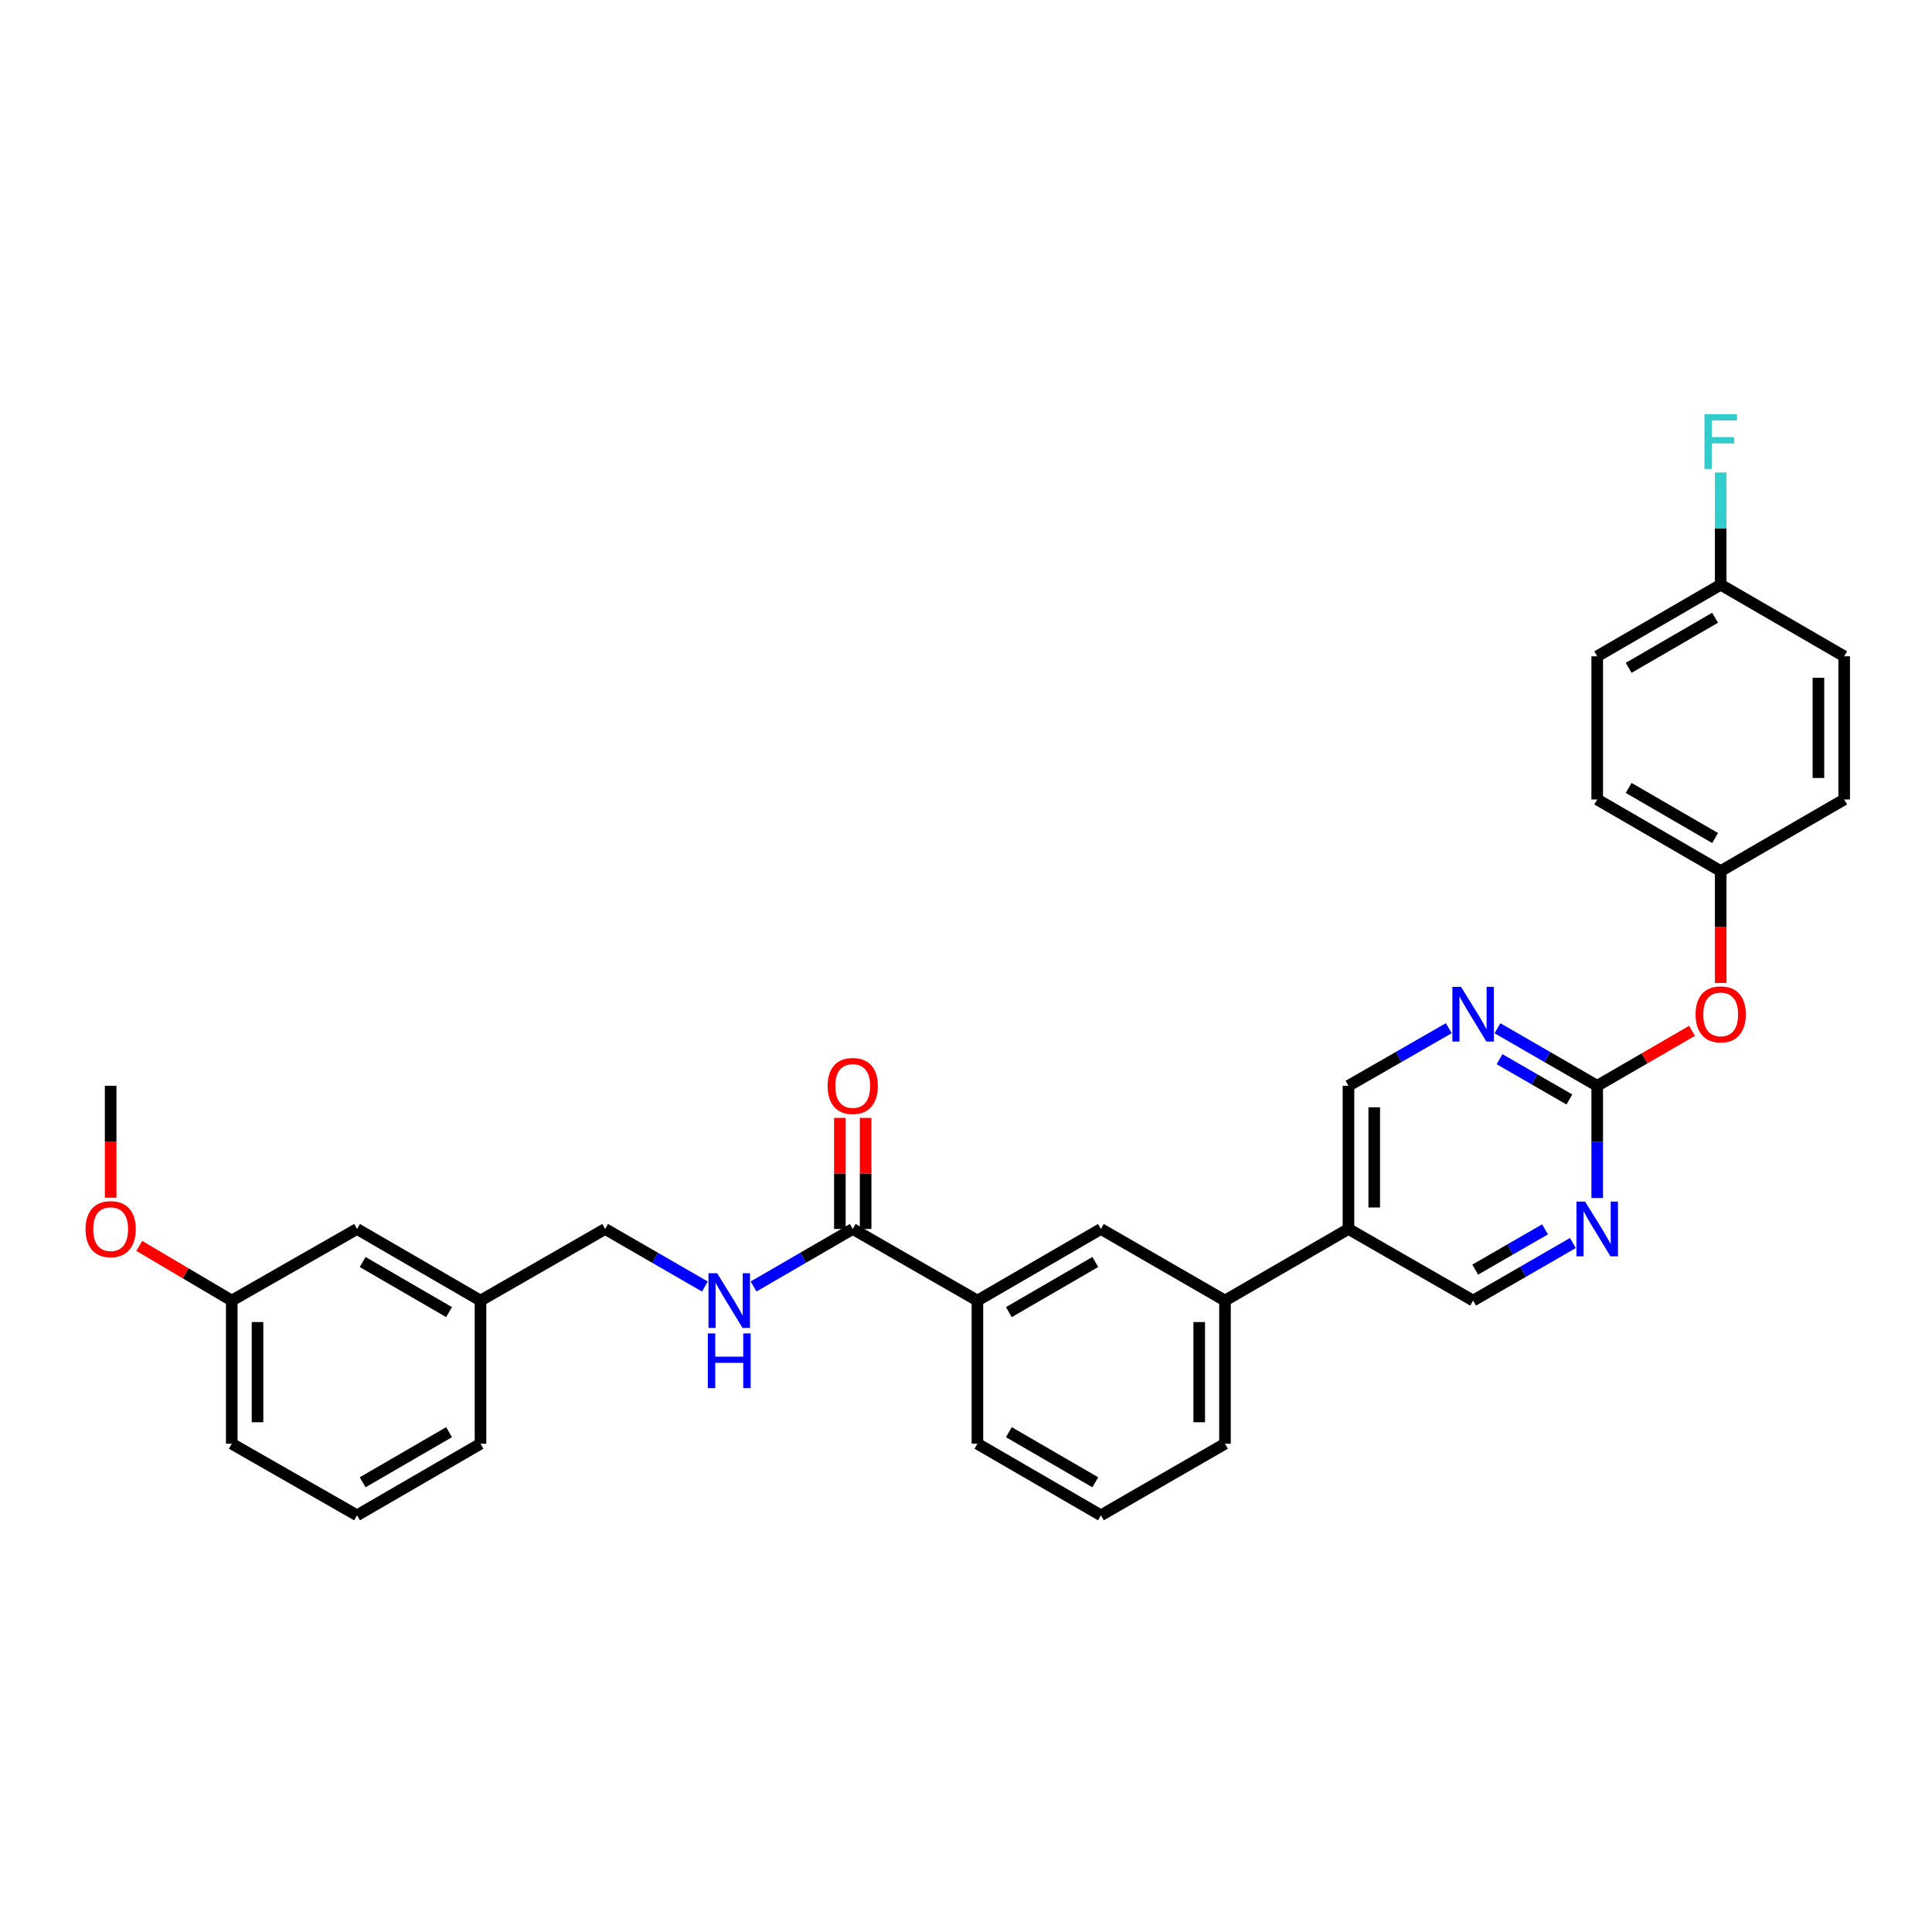 <?xml version='1.0' encoding='iso-8859-1'?>
<svg version='1.1' baseProfile='full'
              xmlns='http://www.w3.org/2000/svg'
                      xmlns:rdkit='http://www.rdkit.org/xml'
                      xmlns:xlink='http://www.w3.org/1999/xlink'
                  xml:space='preserve'
width='1000px' height='1000px' viewBox='0 0 1000 1000'>
<!-- END OF HEADER -->
<rect style='opacity:1.0;fill:#FFFFFF;stroke:none' width='1000' height='1000' x='0' y='0'> </rect>
<path class='bond-1' d='M 826.715,562.01 L 800.898,547.115' style='fill:none;fill-rule:evenodd;stroke:#000000;stroke-width:6px;stroke-linecap:butt;stroke-linejoin:miter;stroke-opacity:1' />
<path class='bond-1' d='M 800.898,547.115 L 775.082,532.219' style='fill:none;fill-rule:evenodd;stroke:#0000FF;stroke-width:6px;stroke-linecap:butt;stroke-linejoin:miter;stroke-opacity:1' />
<path class='bond-1' d='M 812.307,569.09 L 794.235,558.663' style='fill:none;fill-rule:evenodd;stroke:#000000;stroke-width:6px;stroke-linecap:butt;stroke-linejoin:miter;stroke-opacity:1' />
<path class='bond-1' d='M 794.235,558.663 L 776.164,548.236' style='fill:none;fill-rule:evenodd;stroke:#0000FF;stroke-width:6px;stroke-linecap:butt;stroke-linejoin:miter;stroke-opacity:1' />
<path class='bond-2' d='M 826.715,562.01 L 826.715,591.058' style='fill:none;fill-rule:evenodd;stroke:#000000;stroke-width:6px;stroke-linecap:butt;stroke-linejoin:miter;stroke-opacity:1' />
<path class='bond-2' d='M 826.715,591.058 L 826.715,620.105' style='fill:none;fill-rule:evenodd;stroke:#0000FF;stroke-width:6px;stroke-linecap:butt;stroke-linejoin:miter;stroke-opacity:1' />
<path class='bond-10' d='M 826.715,562.01 L 851.249,547.786' style='fill:none;fill-rule:evenodd;stroke:#000000;stroke-width:6px;stroke-linecap:butt;stroke-linejoin:miter;stroke-opacity:1' />
<path class='bond-10' d='M 851.249,547.786 L 875.783,533.561' style='fill:none;fill-rule:evenodd;stroke:#FF0000;stroke-width:6px;stroke-linecap:butt;stroke-linejoin:miter;stroke-opacity:1' />
<path class='bond-0' d='M 441.378,636.118 L 505.908,673.175' style='fill:none;fill-rule:evenodd;stroke:#000000;stroke-width:6px;stroke-linecap:butt;stroke-linejoin:miter;stroke-opacity:1' />
<path class='bond-5' d='M 441.378,636.118 L 415.71,650.998' style='fill:none;fill-rule:evenodd;stroke:#000000;stroke-width:6px;stroke-linecap:butt;stroke-linejoin:miter;stroke-opacity:1' />
<path class='bond-5' d='M 415.71,650.998 L 390.042,665.878' style='fill:none;fill-rule:evenodd;stroke:#0000FF;stroke-width:6px;stroke-linecap:butt;stroke-linejoin:miter;stroke-opacity:1' />
<path class='bond-11' d='M 448.044,636.118 L 448.044,607.37' style='fill:none;fill-rule:evenodd;stroke:#000000;stroke-width:6px;stroke-linecap:butt;stroke-linejoin:miter;stroke-opacity:1' />
<path class='bond-11' d='M 448.044,607.37 L 448.044,578.623' style='fill:none;fill-rule:evenodd;stroke:#FF0000;stroke-width:6px;stroke-linecap:butt;stroke-linejoin:miter;stroke-opacity:1' />
<path class='bond-11' d='M 434.712,636.118 L 434.712,607.37' style='fill:none;fill-rule:evenodd;stroke:#000000;stroke-width:6px;stroke-linecap:butt;stroke-linejoin:miter;stroke-opacity:1' />
<path class='bond-11' d='M 434.712,607.37 L 434.712,578.623' style='fill:none;fill-rule:evenodd;stroke:#FF0000;stroke-width:6px;stroke-linecap:butt;stroke-linejoin:miter;stroke-opacity:1' />
<path class='bond-9' d='M 749.888,532.19 L 723.927,547.1' style='fill:none;fill-rule:evenodd;stroke:#0000FF;stroke-width:6px;stroke-linecap:butt;stroke-linejoin:miter;stroke-opacity:1' />
<path class='bond-9' d='M 723.927,547.1 L 697.965,562.01' style='fill:none;fill-rule:evenodd;stroke:#000000;stroke-width:6px;stroke-linecap:butt;stroke-linejoin:miter;stroke-opacity:1' />
<path class='bond-8' d='M 814.121,643.384 L 788.305,658.28' style='fill:none;fill-rule:evenodd;stroke:#0000FF;stroke-width:6px;stroke-linecap:butt;stroke-linejoin:miter;stroke-opacity:1' />
<path class='bond-8' d='M 788.305,658.28 L 762.488,673.175' style='fill:none;fill-rule:evenodd;stroke:#000000;stroke-width:6px;stroke-linecap:butt;stroke-linejoin:miter;stroke-opacity:1' />
<path class='bond-8' d='M 799.713,636.305 L 781.641,646.731' style='fill:none;fill-rule:evenodd;stroke:#0000FF;stroke-width:6px;stroke-linecap:butt;stroke-linejoin:miter;stroke-opacity:1' />
<path class='bond-8' d='M 781.641,646.731 L 763.57,657.158' style='fill:none;fill-rule:evenodd;stroke:#000000;stroke-width:6px;stroke-linecap:butt;stroke-linejoin:miter;stroke-opacity:1' />
<path class='bond-3' d='M 697.965,636.118 L 762.488,673.175' style='fill:none;fill-rule:evenodd;stroke:#000000;stroke-width:6px;stroke-linecap:butt;stroke-linejoin:miter;stroke-opacity:1' />
<path class='bond-6' d='M 697.965,636.118 L 634.05,673.175' style='fill:none;fill-rule:evenodd;stroke:#000000;stroke-width:6px;stroke-linecap:butt;stroke-linejoin:miter;stroke-opacity:1' />
<path class='bond-31' d='M 697.965,636.118 L 697.965,562.01' style='fill:none;fill-rule:evenodd;stroke:#000000;stroke-width:6px;stroke-linecap:butt;stroke-linejoin:miter;stroke-opacity:1' />
<path class='bond-31' d='M 711.298,625.002 L 711.298,573.126' style='fill:none;fill-rule:evenodd;stroke:#000000;stroke-width:6px;stroke-linecap:butt;stroke-linejoin:miter;stroke-opacity:1' />
<path class='bond-4' d='M 505.908,673.175 L 569.824,636.118' style='fill:none;fill-rule:evenodd;stroke:#000000;stroke-width:6px;stroke-linecap:butt;stroke-linejoin:miter;stroke-opacity:1' />
<path class='bond-4' d='M 522.183,679.151 L 566.924,653.211' style='fill:none;fill-rule:evenodd;stroke:#000000;stroke-width:6px;stroke-linecap:butt;stroke-linejoin:miter;stroke-opacity:1' />
<path class='bond-33' d='M 505.908,673.175 L 505.908,747.268' style='fill:none;fill-rule:evenodd;stroke:#000000;stroke-width:6px;stroke-linecap:butt;stroke-linejoin:miter;stroke-opacity:1' />
<path class='bond-13' d='M 364.861,665.909 L 339.045,651.013' style='fill:none;fill-rule:evenodd;stroke:#0000FF;stroke-width:6px;stroke-linecap:butt;stroke-linejoin:miter;stroke-opacity:1' />
<path class='bond-13' d='M 339.045,651.013 L 313.229,636.118' style='fill:none;fill-rule:evenodd;stroke:#000000;stroke-width:6px;stroke-linecap:butt;stroke-linejoin:miter;stroke-opacity:1' />
<path class='bond-7' d='M 634.05,673.175 L 569.824,636.118' style='fill:none;fill-rule:evenodd;stroke:#000000;stroke-width:6px;stroke-linecap:butt;stroke-linejoin:miter;stroke-opacity:1' />
<path class='bond-25' d='M 634.05,673.175 L 634.05,747.268' style='fill:none;fill-rule:evenodd;stroke:#000000;stroke-width:6px;stroke-linecap:butt;stroke-linejoin:miter;stroke-opacity:1' />
<path class='bond-25' d='M 620.717,684.289 L 620.717,736.154' style='fill:none;fill-rule:evenodd;stroke:#000000;stroke-width:6px;stroke-linecap:butt;stroke-linejoin:miter;stroke-opacity:1' />
<path class='bond-12' d='M 890.63,508.781 L 890.63,479.82' style='fill:none;fill-rule:evenodd;stroke:#FF0000;stroke-width:6px;stroke-linecap:butt;stroke-linejoin:miter;stroke-opacity:1' />
<path class='bond-12' d='M 890.63,479.82 L 890.63,450.86' style='fill:none;fill-rule:evenodd;stroke:#000000;stroke-width:6px;stroke-linecap:butt;stroke-linejoin:miter;stroke-opacity:1' />
<path class='bond-19' d='M 890.63,450.86 L 954.545,413.803' style='fill:none;fill-rule:evenodd;stroke:#000000;stroke-width:6px;stroke-linecap:butt;stroke-linejoin:miter;stroke-opacity:1' />
<path class='bond-20' d='M 890.63,450.86 L 826.715,413.803' style='fill:none;fill-rule:evenodd;stroke:#000000;stroke-width:6px;stroke-linecap:butt;stroke-linejoin:miter;stroke-opacity:1' />
<path class='bond-20' d='M 887.73,433.767 L 842.989,407.827' style='fill:none;fill-rule:evenodd;stroke:#000000;stroke-width:6px;stroke-linecap:butt;stroke-linejoin:miter;stroke-opacity:1' />
<path class='bond-16' d='M 313.229,636.118 L 248.713,673.175' style='fill:none;fill-rule:evenodd;stroke:#000000;stroke-width:6px;stroke-linecap:butt;stroke-linejoin:miter;stroke-opacity:1' />
<path class='bond-14' d='M 890.63,302.653 L 826.715,339.695' style='fill:none;fill-rule:evenodd;stroke:#000000;stroke-width:6px;stroke-linecap:butt;stroke-linejoin:miter;stroke-opacity:1' />
<path class='bond-14' d='M 887.728,319.744 L 842.987,345.674' style='fill:none;fill-rule:evenodd;stroke:#000000;stroke-width:6px;stroke-linecap:butt;stroke-linejoin:miter;stroke-opacity:1' />
<path class='bond-18' d='M 890.63,302.653 L 890.63,273.605' style='fill:none;fill-rule:evenodd;stroke:#000000;stroke-width:6px;stroke-linecap:butt;stroke-linejoin:miter;stroke-opacity:1' />
<path class='bond-18' d='M 890.63,273.605 L 890.63,244.558' style='fill:none;fill-rule:evenodd;stroke:#33CCCC;stroke-width:6px;stroke-linecap:butt;stroke-linejoin:miter;stroke-opacity:1' />
<path class='bond-32' d='M 890.63,302.653 L 954.545,339.695' style='fill:none;fill-rule:evenodd;stroke:#000000;stroke-width:6px;stroke-linecap:butt;stroke-linejoin:miter;stroke-opacity:1' />
<path class='bond-15' d='M 184.798,636.118 L 248.713,673.175' style='fill:none;fill-rule:evenodd;stroke:#000000;stroke-width:6px;stroke-linecap:butt;stroke-linejoin:miter;stroke-opacity:1' />
<path class='bond-15' d='M 187.698,653.211 L 232.439,679.151' style='fill:none;fill-rule:evenodd;stroke:#000000;stroke-width:6px;stroke-linecap:butt;stroke-linejoin:miter;stroke-opacity:1' />
<path class='bond-17' d='M 184.798,636.118 L 119.957,673.175' style='fill:none;fill-rule:evenodd;stroke:#000000;stroke-width:6px;stroke-linecap:butt;stroke-linejoin:miter;stroke-opacity:1' />
<path class='bond-28' d='M 248.713,673.175 L 248.713,747.268' style='fill:none;fill-rule:evenodd;stroke:#000000;stroke-width:6px;stroke-linecap:butt;stroke-linejoin:miter;stroke-opacity:1' />
<path class='bond-23' d='M 119.957,673.175 L 96.024,659.027' style='fill:none;fill-rule:evenodd;stroke:#000000;stroke-width:6px;stroke-linecap:butt;stroke-linejoin:miter;stroke-opacity:1' />
<path class='bond-23' d='M 96.024,659.027 L 72.091,644.879' style='fill:none;fill-rule:evenodd;stroke:#FF0000;stroke-width:6px;stroke-linecap:butt;stroke-linejoin:miter;stroke-opacity:1' />
<path class='bond-34' d='M 119.957,673.175 L 119.957,747.268' style='fill:none;fill-rule:evenodd;stroke:#000000;stroke-width:6px;stroke-linecap:butt;stroke-linejoin:miter;stroke-opacity:1' />
<path class='bond-34' d='M 133.289,684.289 L 133.289,736.154' style='fill:none;fill-rule:evenodd;stroke:#000000;stroke-width:6px;stroke-linecap:butt;stroke-linejoin:miter;stroke-opacity:1' />
<path class='bond-22' d='M 954.545,413.803 L 954.545,339.695' style='fill:none;fill-rule:evenodd;stroke:#000000;stroke-width:6px;stroke-linecap:butt;stroke-linejoin:miter;stroke-opacity:1' />
<path class='bond-22' d='M 941.213,402.687 L 941.213,350.811' style='fill:none;fill-rule:evenodd;stroke:#000000;stroke-width:6px;stroke-linecap:butt;stroke-linejoin:miter;stroke-opacity:1' />
<path class='bond-21' d='M 826.715,413.803 L 826.715,339.695' style='fill:none;fill-rule:evenodd;stroke:#000000;stroke-width:6px;stroke-linecap:butt;stroke-linejoin:miter;stroke-opacity:1' />
<path class='bond-30' d='M 57.271,619.945 L 57.271,590.978' style='fill:none;fill-rule:evenodd;stroke:#FF0000;stroke-width:6px;stroke-linecap:butt;stroke-linejoin:miter;stroke-opacity:1' />
<path class='bond-30' d='M 57.271,590.978 L 57.271,562.01' style='fill:none;fill-rule:evenodd;stroke:#000000;stroke-width:6px;stroke-linecap:butt;stroke-linejoin:miter;stroke-opacity:1' />
<path class='bond-24' d='M 505.908,747.268 L 569.824,784.325' style='fill:none;fill-rule:evenodd;stroke:#000000;stroke-width:6px;stroke-linecap:butt;stroke-linejoin:miter;stroke-opacity:1' />
<path class='bond-24' d='M 522.183,741.292 L 566.924,767.233' style='fill:none;fill-rule:evenodd;stroke:#000000;stroke-width:6px;stroke-linecap:butt;stroke-linejoin:miter;stroke-opacity:1' />
<path class='bond-26' d='M 634.05,747.268 L 569.824,784.325' style='fill:none;fill-rule:evenodd;stroke:#000000;stroke-width:6px;stroke-linecap:butt;stroke-linejoin:miter;stroke-opacity:1' />
<path class='bond-27' d='M 184.798,784.325 L 248.713,747.268' style='fill:none;fill-rule:evenodd;stroke:#000000;stroke-width:6px;stroke-linecap:butt;stroke-linejoin:miter;stroke-opacity:1' />
<path class='bond-27' d='M 187.698,767.233 L 232.439,741.292' style='fill:none;fill-rule:evenodd;stroke:#000000;stroke-width:6px;stroke-linecap:butt;stroke-linejoin:miter;stroke-opacity:1' />
<path class='bond-29' d='M 184.798,784.325 L 119.957,747.268' style='fill:none;fill-rule:evenodd;stroke:#000000;stroke-width:6px;stroke-linecap:butt;stroke-linejoin:miter;stroke-opacity:1' />
<path  class='atom-2' d='M 756.228 510.793
L 765.508 525.793
Q 766.428 527.273, 767.908 529.953
Q 769.388 532.633, 769.468 532.793
L 769.468 510.793
L 773.228 510.793
L 773.228 539.113
L 769.348 539.113
L 759.388 522.713
Q 758.228 520.793, 756.988 518.593
Q 755.788 516.393, 755.428 515.713
L 755.428 539.113
L 751.748 539.113
L 751.748 510.793
L 756.228 510.793
' fill='#0000FF'/>
<path  class='atom-3' d='M 820.455 621.958
L 829.735 636.958
Q 830.655 638.438, 832.135 641.118
Q 833.615 643.798, 833.695 643.958
L 833.695 621.958
L 837.455 621.958
L 837.455 650.278
L 833.575 650.278
L 823.615 633.878
Q 822.455 631.958, 821.215 629.758
Q 820.015 627.558, 819.655 626.878
L 819.655 650.278
L 815.975 650.278
L 815.975 621.958
L 820.455 621.958
' fill='#0000FF'/>
<path  class='atom-6' d='M 371.195 659.015
L 380.475 674.015
Q 381.395 675.495, 382.875 678.175
Q 384.355 680.855, 384.435 681.015
L 384.435 659.015
L 388.195 659.015
L 388.195 687.335
L 384.315 687.335
L 374.355 670.935
Q 373.195 669.015, 371.955 666.815
Q 370.755 664.615, 370.395 663.935
L 370.395 687.335
L 366.715 687.335
L 366.715 659.015
L 371.195 659.015
' fill='#0000FF'/>
<path  class='atom-6' d='M 366.375 690.167
L 370.215 690.167
L 370.215 702.207
L 384.695 702.207
L 384.695 690.167
L 388.535 690.167
L 388.535 718.487
L 384.695 718.487
L 384.695 705.407
L 370.215 705.407
L 370.215 718.487
L 366.375 718.487
L 366.375 690.167
' fill='#0000FF'/>
<path  class='atom-11' d='M 877.63 525.033
Q 877.63 518.233, 880.99 514.433
Q 884.35 510.633, 890.63 510.633
Q 896.91 510.633, 900.27 514.433
Q 903.63 518.233, 903.63 525.033
Q 903.63 531.913, 900.23 535.833
Q 896.83 539.713, 890.63 539.713
Q 884.39 539.713, 880.99 535.833
Q 877.63 531.953, 877.63 525.033
M 890.63 536.513
Q 894.95 536.513, 897.27 533.633
Q 899.63 530.713, 899.63 525.033
Q 899.63 519.473, 897.27 516.673
Q 894.95 513.833, 890.63 513.833
Q 886.31 513.833, 883.95 516.633
Q 881.63 519.433, 881.63 525.033
Q 881.63 530.753, 883.95 533.633
Q 886.31 536.513, 890.63 536.513
' fill='#FF0000'/>
<path  class='atom-12' d='M 428.378 562.09
Q 428.378 555.29, 431.738 551.49
Q 435.098 547.69, 441.378 547.69
Q 447.658 547.69, 451.018 551.49
Q 454.378 555.29, 454.378 562.09
Q 454.378 568.97, 450.978 572.89
Q 447.578 576.77, 441.378 576.77
Q 435.138 576.77, 431.738 572.89
Q 428.378 569.01, 428.378 562.09
M 441.378 573.57
Q 445.698 573.57, 448.018 570.69
Q 450.378 567.77, 450.378 562.09
Q 450.378 556.53, 448.018 553.73
Q 445.698 550.89, 441.378 550.89
Q 437.058 550.89, 434.698 553.69
Q 432.378 556.49, 432.378 562.09
Q 432.378 567.81, 434.698 570.69
Q 437.058 573.57, 441.378 573.57
' fill='#FF0000'/>
<path  class='atom-19' d='M 882.21 214.385
L 899.05 214.385
L 899.05 217.625
L 886.01 217.625
L 886.01 226.225
L 897.61 226.225
L 897.61 229.505
L 886.01 229.505
L 886.01 242.705
L 882.21 242.705
L 882.21 214.385
' fill='#33CCCC'/>
<path  class='atom-24' d='M 44.271 636.198
Q 44.271 629.398, 47.631 625.598
Q 50.991 621.798, 57.271 621.798
Q 63.551 621.798, 66.911 625.598
Q 70.271 629.398, 70.271 636.198
Q 70.271 643.078, 66.871 646.998
Q 63.471 650.878, 57.271 650.878
Q 51.031 650.878, 47.631 646.998
Q 44.271 643.118, 44.271 636.198
M 57.271 647.678
Q 61.591 647.678, 63.911 644.798
Q 66.271 641.878, 66.271 636.198
Q 66.271 630.638, 63.911 627.838
Q 61.591 624.998, 57.271 624.998
Q 52.951 624.998, 50.591 627.798
Q 48.271 630.598, 48.271 636.198
Q 48.271 641.918, 50.591 644.798
Q 52.951 647.678, 57.271 647.678
' fill='#FF0000'/>
</svg>
